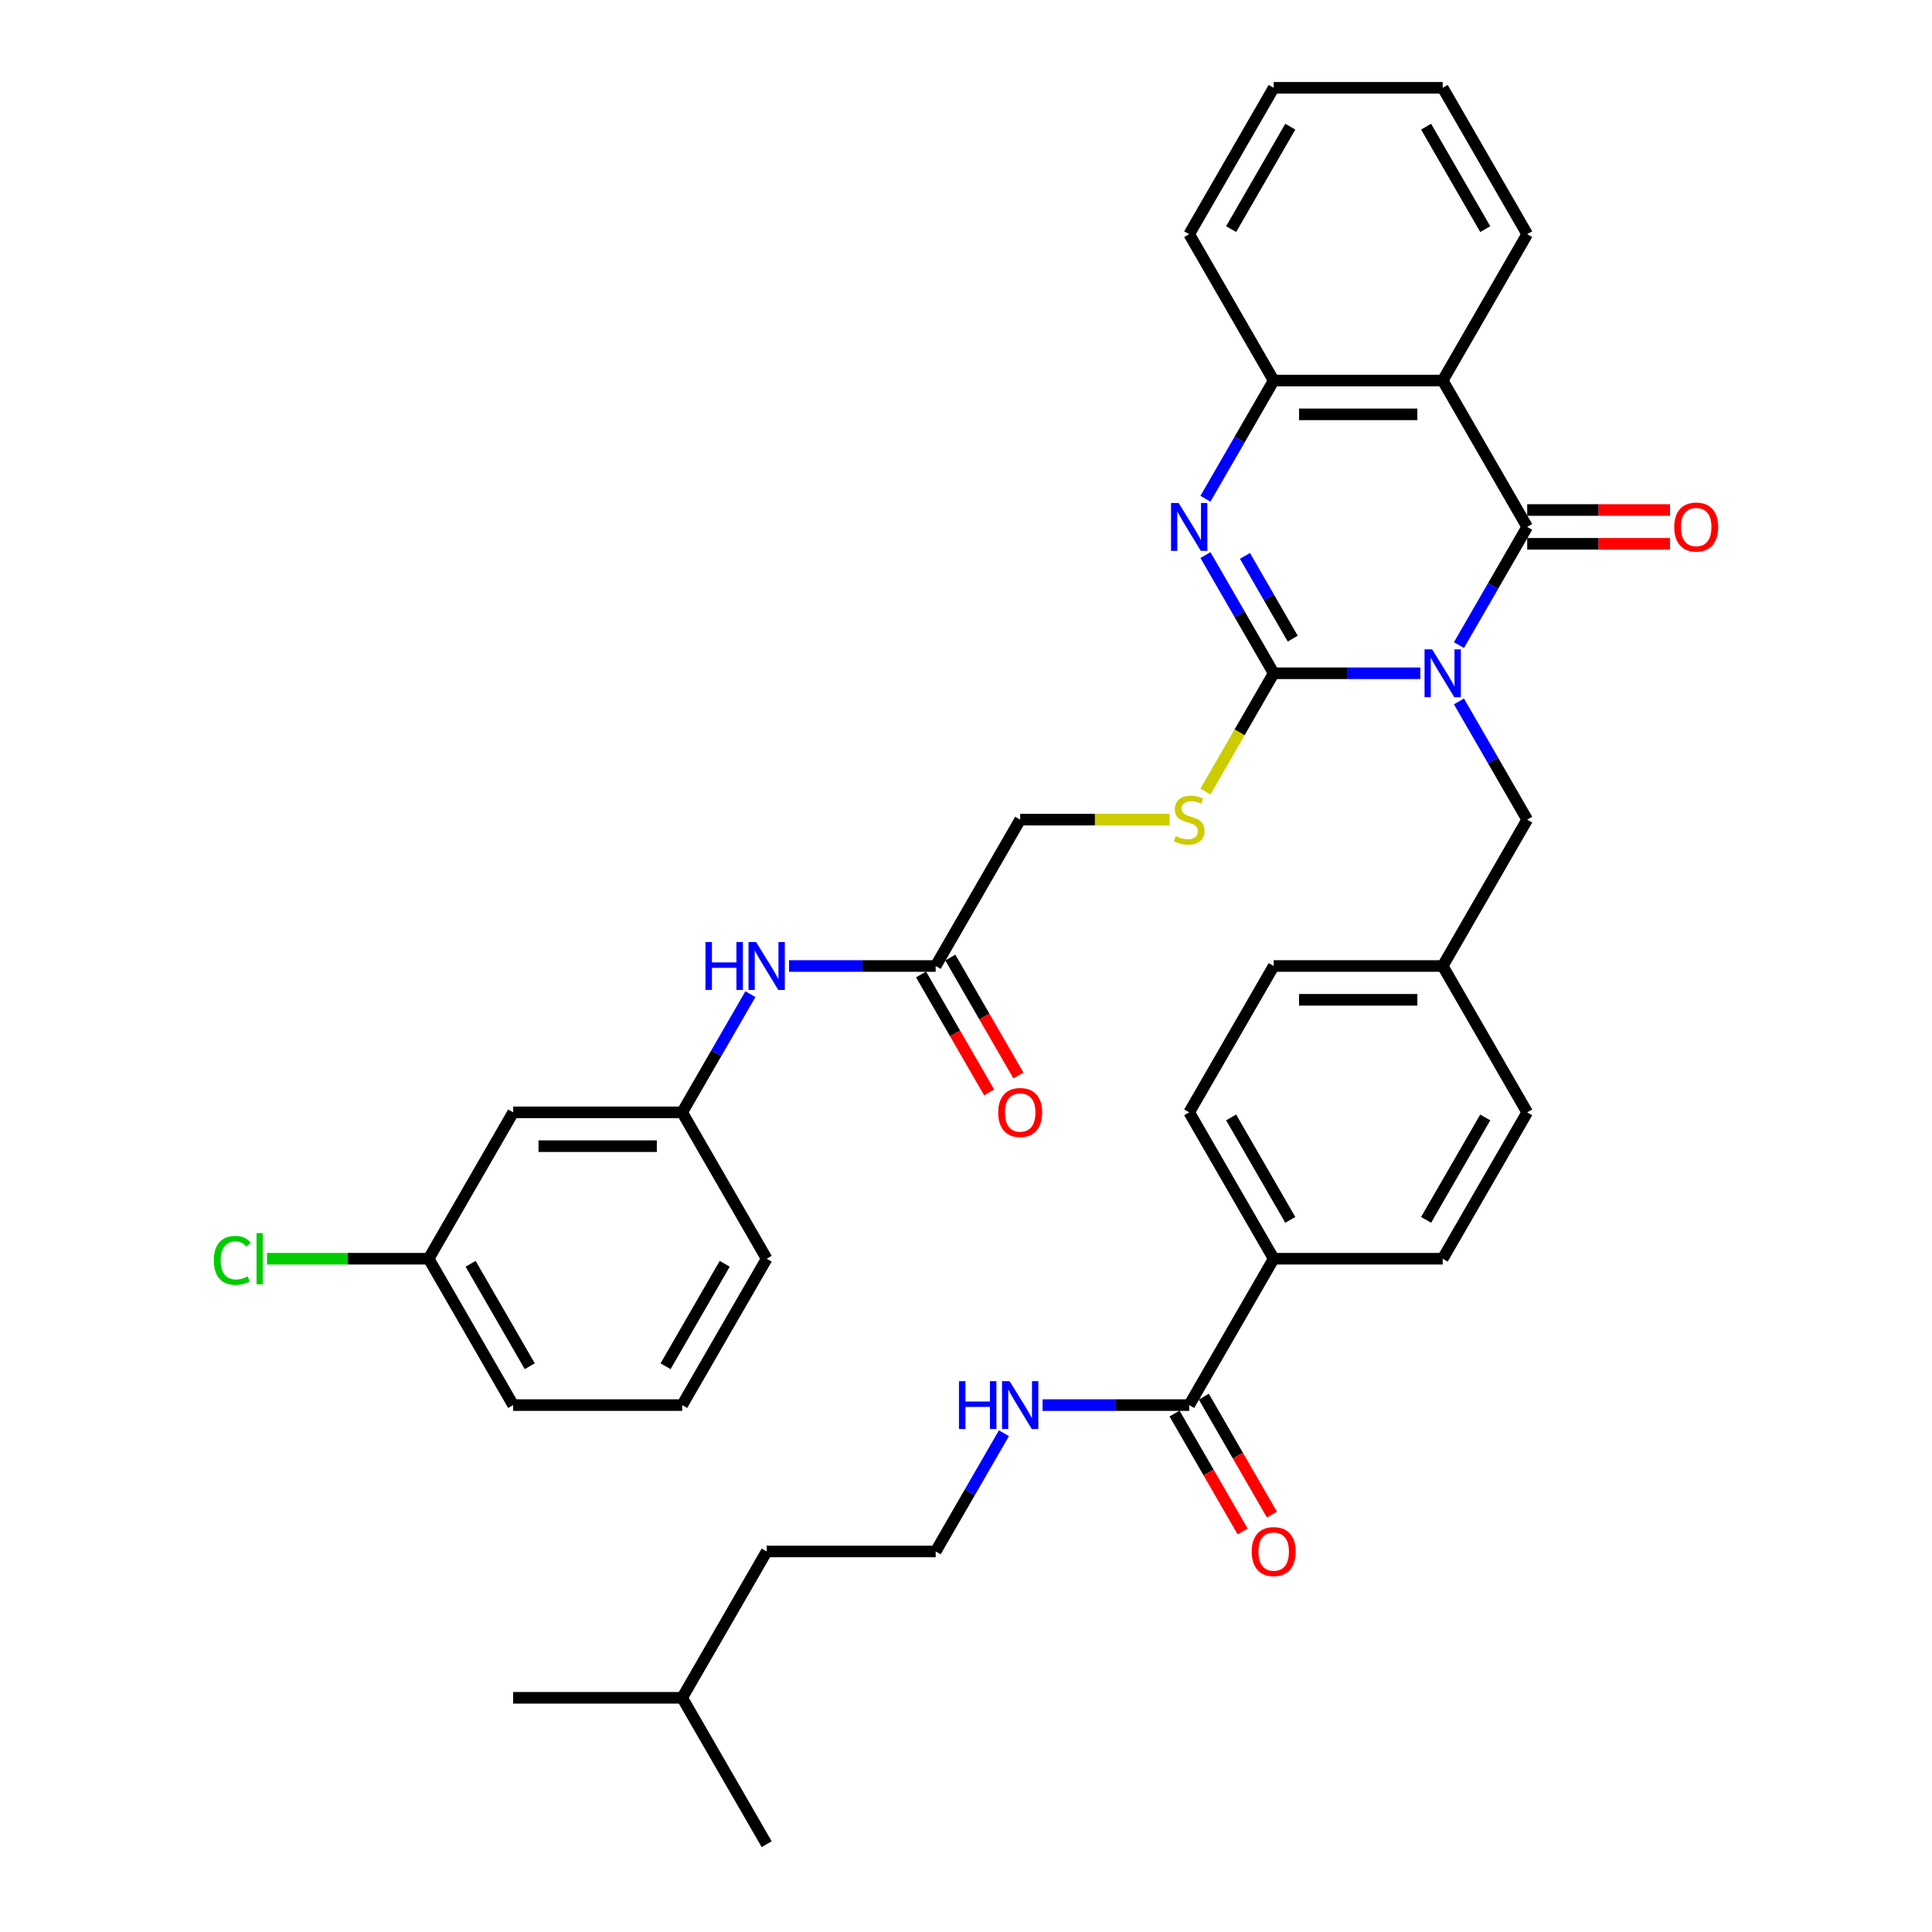 <?xml version='1.0' encoding='iso-8859-1'?>
<svg version='1.1' baseProfile='full'
              xmlns='http://www.w3.org/2000/svg'
                      xmlns:rdkit='http://www.rdkit.org/xml'
                      xmlns:xlink='http://www.w3.org/1999/xlink'
                  xml:space='preserve'
width='1000px' height='1000px' viewBox='0 0 1000 1000'>
<!-- END OF HEADER -->
<rect style='opacity:1.0;fill:#FFFFFF;stroke:none' width='1000' height='1000' x='0' y='0'> </rect>
<path class='bond-0' d='M 735.157,348.485 L 697.209,348.485' style='fill:none;fill-rule:evenodd;stroke:#0000FF;stroke-width:6px;stroke-linecap:butt;stroke-linejoin:miter;stroke-opacity:1' />
<path class='bond-0' d='M 697.209,348.485 L 659.261,348.485' style='fill:none;fill-rule:evenodd;stroke:#000000;stroke-width:6px;stroke-linecap:butt;stroke-linejoin:miter;stroke-opacity:1' />
<path class='bond-1' d='M 755.153,333.911 L 772.815,303.319' style='fill:none;fill-rule:evenodd;stroke:#0000FF;stroke-width:6px;stroke-linecap:butt;stroke-linejoin:miter;stroke-opacity:1' />
<path class='bond-1' d='M 772.815,303.319 L 790.477,272.727' style='fill:none;fill-rule:evenodd;stroke:#000000;stroke-width:6px;stroke-linecap:butt;stroke-linejoin:miter;stroke-opacity:1' />
<path class='bond-6' d='M 755.153,363.059 L 772.815,393.65' style='fill:none;fill-rule:evenodd;stroke:#0000FF;stroke-width:6px;stroke-linecap:butt;stroke-linejoin:miter;stroke-opacity:1' />
<path class='bond-6' d='M 772.815,393.65 L 790.477,424.242' style='fill:none;fill-rule:evenodd;stroke:#000000;stroke-width:6px;stroke-linecap:butt;stroke-linejoin:miter;stroke-opacity:1' />
<path class='bond-2' d='M 659.261,348.485 L 641.599,317.893' style='fill:none;fill-rule:evenodd;stroke:#000000;stroke-width:6px;stroke-linecap:butt;stroke-linejoin:miter;stroke-opacity:1' />
<path class='bond-2' d='M 641.599,317.893 L 623.937,287.301' style='fill:none;fill-rule:evenodd;stroke:#0000FF;stroke-width:6px;stroke-linecap:butt;stroke-linejoin:miter;stroke-opacity:1' />
<path class='bond-2' d='M 669.114,330.56 L 656.75,309.145' style='fill:none;fill-rule:evenodd;stroke:#000000;stroke-width:6px;stroke-linecap:butt;stroke-linejoin:miter;stroke-opacity:1' />
<path class='bond-2' d='M 656.75,309.145 L 644.387,287.731' style='fill:none;fill-rule:evenodd;stroke:#0000FF;stroke-width:6px;stroke-linecap:butt;stroke-linejoin:miter;stroke-opacity:1' />
<path class='bond-5' d='M 659.261,348.485 L 641.589,379.094' style='fill:none;fill-rule:evenodd;stroke:#000000;stroke-width:6px;stroke-linecap:butt;stroke-linejoin:miter;stroke-opacity:1' />
<path class='bond-5' d='M 641.589,379.094 L 623.916,409.704' style='fill:none;fill-rule:evenodd;stroke:#CCCC00;stroke-width:6px;stroke-linecap:butt;stroke-linejoin:miter;stroke-opacity:1' />
<path class='bond-3' d='M 790.477,272.727 L 746.739,196.97' style='fill:none;fill-rule:evenodd;stroke:#000000;stroke-width:6px;stroke-linecap:butt;stroke-linejoin:miter;stroke-opacity:1' />
<path class='bond-9' d='M 790.477,281.475 L 827.436,281.475' style='fill:none;fill-rule:evenodd;stroke:#000000;stroke-width:6px;stroke-linecap:butt;stroke-linejoin:miter;stroke-opacity:1' />
<path class='bond-9' d='M 827.436,281.475 L 864.395,281.475' style='fill:none;fill-rule:evenodd;stroke:#FF0000;stroke-width:6px;stroke-linecap:butt;stroke-linejoin:miter;stroke-opacity:1' />
<path class='bond-9' d='M 790.477,263.98 L 827.436,263.98' style='fill:none;fill-rule:evenodd;stroke:#000000;stroke-width:6px;stroke-linecap:butt;stroke-linejoin:miter;stroke-opacity:1' />
<path class='bond-9' d='M 827.436,263.98 L 864.395,263.98' style='fill:none;fill-rule:evenodd;stroke:#FF0000;stroke-width:6px;stroke-linecap:butt;stroke-linejoin:miter;stroke-opacity:1' />
<path class='bond-37' d='M 623.937,258.154 L 641.599,227.562' style='fill:none;fill-rule:evenodd;stroke:#0000FF;stroke-width:6px;stroke-linecap:butt;stroke-linejoin:miter;stroke-opacity:1' />
<path class='bond-37' d='M 641.599,227.562 L 659.261,196.97' style='fill:none;fill-rule:evenodd;stroke:#000000;stroke-width:6px;stroke-linecap:butt;stroke-linejoin:miter;stroke-opacity:1' />
<path class='bond-4' d='M 746.739,196.97 L 659.261,196.97' style='fill:none;fill-rule:evenodd;stroke:#000000;stroke-width:6px;stroke-linecap:butt;stroke-linejoin:miter;stroke-opacity:1' />
<path class='bond-4' d='M 733.617,214.465 L 672.383,214.465' style='fill:none;fill-rule:evenodd;stroke:#000000;stroke-width:6px;stroke-linecap:butt;stroke-linejoin:miter;stroke-opacity:1' />
<path class='bond-22' d='M 746.739,196.97 L 790.477,121.212' style='fill:none;fill-rule:evenodd;stroke:#000000;stroke-width:6px;stroke-linecap:butt;stroke-linejoin:miter;stroke-opacity:1' />
<path class='bond-27' d='M 659.261,196.97 L 615.523,121.212' style='fill:none;fill-rule:evenodd;stroke:#000000;stroke-width:6px;stroke-linecap:butt;stroke-linejoin:miter;stroke-opacity:1' />
<path class='bond-17' d='M 605.393,424.242 L 566.719,424.242' style='fill:none;fill-rule:evenodd;stroke:#CCCC00;stroke-width:6px;stroke-linecap:butt;stroke-linejoin:miter;stroke-opacity:1' />
<path class='bond-17' d='M 566.719,424.242 L 528.045,424.242' style='fill:none;fill-rule:evenodd;stroke:#000000;stroke-width:6px;stroke-linecap:butt;stroke-linejoin:miter;stroke-opacity:1' />
<path class='bond-20' d='M 790.477,424.242 L 746.739,500' style='fill:none;fill-rule:evenodd;stroke:#000000;stroke-width:6px;stroke-linecap:butt;stroke-linejoin:miter;stroke-opacity:1' />
<path class='bond-7' d='M 615.523,727.273 L 659.261,651.515' style='fill:none;fill-rule:evenodd;stroke:#000000;stroke-width:6px;stroke-linecap:butt;stroke-linejoin:miter;stroke-opacity:1' />
<path class='bond-13' d='M 607.947,731.647 L 625.569,762.169' style='fill:none;fill-rule:evenodd;stroke:#000000;stroke-width:6px;stroke-linecap:butt;stroke-linejoin:miter;stroke-opacity:1' />
<path class='bond-13' d='M 625.569,762.169 L 643.19,792.69' style='fill:none;fill-rule:evenodd;stroke:#FF0000;stroke-width:6px;stroke-linecap:butt;stroke-linejoin:miter;stroke-opacity:1' />
<path class='bond-13' d='M 623.098,722.899 L 640.72,753.421' style='fill:none;fill-rule:evenodd;stroke:#000000;stroke-width:6px;stroke-linecap:butt;stroke-linejoin:miter;stroke-opacity:1' />
<path class='bond-13' d='M 640.72,753.421 L 658.342,783.943' style='fill:none;fill-rule:evenodd;stroke:#FF0000;stroke-width:6px;stroke-linecap:butt;stroke-linejoin:miter;stroke-opacity:1' />
<path class='bond-16' d='M 615.523,727.273 L 577.575,727.273' style='fill:none;fill-rule:evenodd;stroke:#000000;stroke-width:6px;stroke-linecap:butt;stroke-linejoin:miter;stroke-opacity:1' />
<path class='bond-16' d='M 577.575,727.273 L 539.627,727.273' style='fill:none;fill-rule:evenodd;stroke:#0000FF;stroke-width:6px;stroke-linecap:butt;stroke-linejoin:miter;stroke-opacity:1' />
<path class='bond-8' d='M 484.307,500 L 528.045,424.242' style='fill:none;fill-rule:evenodd;stroke:#000000;stroke-width:6px;stroke-linecap:butt;stroke-linejoin:miter;stroke-opacity:1' />
<path class='bond-10' d='M 484.307,500 L 446.359,500' style='fill:none;fill-rule:evenodd;stroke:#000000;stroke-width:6px;stroke-linecap:butt;stroke-linejoin:miter;stroke-opacity:1' />
<path class='bond-10' d='M 446.359,500 L 408.411,500' style='fill:none;fill-rule:evenodd;stroke:#0000FF;stroke-width:6px;stroke-linecap:butt;stroke-linejoin:miter;stroke-opacity:1' />
<path class='bond-15' d='M 476.731,504.374 L 494.353,534.896' style='fill:none;fill-rule:evenodd;stroke:#000000;stroke-width:6px;stroke-linecap:butt;stroke-linejoin:miter;stroke-opacity:1' />
<path class='bond-15' d='M 494.353,534.896 L 511.975,565.418' style='fill:none;fill-rule:evenodd;stroke:#FF0000;stroke-width:6px;stroke-linecap:butt;stroke-linejoin:miter;stroke-opacity:1' />
<path class='bond-15' d='M 491.882,495.626 L 509.504,526.148' style='fill:none;fill-rule:evenodd;stroke:#000000;stroke-width:6px;stroke-linecap:butt;stroke-linejoin:miter;stroke-opacity:1' />
<path class='bond-15' d='M 509.504,526.148 L 527.126,556.67' style='fill:none;fill-rule:evenodd;stroke:#FF0000;stroke-width:6px;stroke-linecap:butt;stroke-linejoin:miter;stroke-opacity:1' />
<path class='bond-12' d='M 388.415,514.574 L 370.753,545.166' style='fill:none;fill-rule:evenodd;stroke:#0000FF;stroke-width:6px;stroke-linecap:butt;stroke-linejoin:miter;stroke-opacity:1' />
<path class='bond-12' d='M 370.753,545.166 L 353.091,575.758' style='fill:none;fill-rule:evenodd;stroke:#000000;stroke-width:6px;stroke-linecap:butt;stroke-linejoin:miter;stroke-opacity:1' />
<path class='bond-11' d='M 659.261,651.515 L 615.523,575.758' style='fill:none;fill-rule:evenodd;stroke:#000000;stroke-width:6px;stroke-linecap:butt;stroke-linejoin:miter;stroke-opacity:1' />
<path class='bond-11' d='M 667.852,631.404 L 637.235,578.373' style='fill:none;fill-rule:evenodd;stroke:#000000;stroke-width:6px;stroke-linecap:butt;stroke-linejoin:miter;stroke-opacity:1' />
<path class='bond-38' d='M 659.261,651.515 L 746.739,651.515' style='fill:none;fill-rule:evenodd;stroke:#000000;stroke-width:6px;stroke-linecap:butt;stroke-linejoin:miter;stroke-opacity:1' />
<path class='bond-14' d='M 353.091,575.758 L 265.613,575.758' style='fill:none;fill-rule:evenodd;stroke:#000000;stroke-width:6px;stroke-linecap:butt;stroke-linejoin:miter;stroke-opacity:1' />
<path class='bond-14' d='M 339.969,593.253 L 278.735,593.253' style='fill:none;fill-rule:evenodd;stroke:#000000;stroke-width:6px;stroke-linecap:butt;stroke-linejoin:miter;stroke-opacity:1' />
<path class='bond-29' d='M 353.091,575.758 L 396.829,651.515' style='fill:none;fill-rule:evenodd;stroke:#000000;stroke-width:6px;stroke-linecap:butt;stroke-linejoin:miter;stroke-opacity:1' />
<path class='bond-21' d='M 265.613,575.758 L 221.875,651.515' style='fill:none;fill-rule:evenodd;stroke:#000000;stroke-width:6px;stroke-linecap:butt;stroke-linejoin:miter;stroke-opacity:1' />
<path class='bond-26' d='M 519.631,741.846 L 501.969,772.438' style='fill:none;fill-rule:evenodd;stroke:#0000FF;stroke-width:6px;stroke-linecap:butt;stroke-linejoin:miter;stroke-opacity:1' />
<path class='bond-26' d='M 501.969,772.438 L 484.307,803.03' style='fill:none;fill-rule:evenodd;stroke:#000000;stroke-width:6px;stroke-linecap:butt;stroke-linejoin:miter;stroke-opacity:1' />
<path class='bond-18' d='M 746.739,651.515 L 790.477,575.758' style='fill:none;fill-rule:evenodd;stroke:#000000;stroke-width:6px;stroke-linecap:butt;stroke-linejoin:miter;stroke-opacity:1' />
<path class='bond-18' d='M 738.148,631.404 L 768.765,578.373' style='fill:none;fill-rule:evenodd;stroke:#000000;stroke-width:6px;stroke-linecap:butt;stroke-linejoin:miter;stroke-opacity:1' />
<path class='bond-19' d='M 615.523,575.758 L 659.261,500' style='fill:none;fill-rule:evenodd;stroke:#000000;stroke-width:6px;stroke-linecap:butt;stroke-linejoin:miter;stroke-opacity:1' />
<path class='bond-23' d='M 746.739,500 L 790.477,575.758' style='fill:none;fill-rule:evenodd;stroke:#000000;stroke-width:6px;stroke-linecap:butt;stroke-linejoin:miter;stroke-opacity:1' />
<path class='bond-24' d='M 746.739,500 L 659.261,500' style='fill:none;fill-rule:evenodd;stroke:#000000;stroke-width:6px;stroke-linecap:butt;stroke-linejoin:miter;stroke-opacity:1' />
<path class='bond-24' d='M 733.617,517.495 L 672.383,517.495' style='fill:none;fill-rule:evenodd;stroke:#000000;stroke-width:6px;stroke-linecap:butt;stroke-linejoin:miter;stroke-opacity:1' />
<path class='bond-25' d='M 221.875,651.515 L 180.034,651.515' style='fill:none;fill-rule:evenodd;stroke:#000000;stroke-width:6px;stroke-linecap:butt;stroke-linejoin:miter;stroke-opacity:1' />
<path class='bond-25' d='M 180.034,651.515 L 138.194,651.515' style='fill:none;fill-rule:evenodd;stroke:#00CC00;stroke-width:6px;stroke-linecap:butt;stroke-linejoin:miter;stroke-opacity:1' />
<path class='bond-40' d='M 221.875,651.515 L 265.613,727.273' style='fill:none;fill-rule:evenodd;stroke:#000000;stroke-width:6px;stroke-linecap:butt;stroke-linejoin:miter;stroke-opacity:1' />
<path class='bond-40' d='M 243.587,654.131 L 274.204,707.161' style='fill:none;fill-rule:evenodd;stroke:#000000;stroke-width:6px;stroke-linecap:butt;stroke-linejoin:miter;stroke-opacity:1' />
<path class='bond-33' d='M 790.477,121.212 L 746.739,45.455' style='fill:none;fill-rule:evenodd;stroke:#000000;stroke-width:6px;stroke-linecap:butt;stroke-linejoin:miter;stroke-opacity:1' />
<path class='bond-33' d='M 768.765,118.596 L 738.148,65.566' style='fill:none;fill-rule:evenodd;stroke:#000000;stroke-width:6px;stroke-linecap:butt;stroke-linejoin:miter;stroke-opacity:1' />
<path class='bond-31' d='M 484.307,803.03 L 396.829,803.03' style='fill:none;fill-rule:evenodd;stroke:#000000;stroke-width:6px;stroke-linecap:butt;stroke-linejoin:miter;stroke-opacity:1' />
<path class='bond-39' d='M 615.523,121.212 L 659.261,45.455' style='fill:none;fill-rule:evenodd;stroke:#000000;stroke-width:6px;stroke-linecap:butt;stroke-linejoin:miter;stroke-opacity:1' />
<path class='bond-39' d='M 637.235,118.596 L 667.852,65.566' style='fill:none;fill-rule:evenodd;stroke:#000000;stroke-width:6px;stroke-linecap:butt;stroke-linejoin:miter;stroke-opacity:1' />
<path class='bond-28' d='M 353.091,727.273 L 396.829,651.515' style='fill:none;fill-rule:evenodd;stroke:#000000;stroke-width:6px;stroke-linecap:butt;stroke-linejoin:miter;stroke-opacity:1' />
<path class='bond-28' d='M 344.5,707.161 L 375.117,654.131' style='fill:none;fill-rule:evenodd;stroke:#000000;stroke-width:6px;stroke-linecap:butt;stroke-linejoin:miter;stroke-opacity:1' />
<path class='bond-30' d='M 353.091,727.273 L 265.613,727.273' style='fill:none;fill-rule:evenodd;stroke:#000000;stroke-width:6px;stroke-linecap:butt;stroke-linejoin:miter;stroke-opacity:1' />
<path class='bond-32' d='M 396.829,803.03 L 353.091,878.788' style='fill:none;fill-rule:evenodd;stroke:#000000;stroke-width:6px;stroke-linecap:butt;stroke-linejoin:miter;stroke-opacity:1' />
<path class='bond-34' d='M 353.091,878.788 L 265.613,878.788' style='fill:none;fill-rule:evenodd;stroke:#000000;stroke-width:6px;stroke-linecap:butt;stroke-linejoin:miter;stroke-opacity:1' />
<path class='bond-35' d='M 353.091,878.788 L 396.829,954.545' style='fill:none;fill-rule:evenodd;stroke:#000000;stroke-width:6px;stroke-linecap:butt;stroke-linejoin:miter;stroke-opacity:1' />
<path class='bond-36' d='M 746.739,45.455 L 659.261,45.455' style='fill:none;fill-rule:evenodd;stroke:#000000;stroke-width:6px;stroke-linecap:butt;stroke-linejoin:miter;stroke-opacity:1' />
<path  class='atom-0' d='M 741.262 336.098
L 749.38 349.22
Q 750.185 350.514, 751.48 352.859
Q 752.774 355.203, 752.844 355.343
L 752.844 336.098
L 756.134 336.098
L 756.134 360.872
L 752.739 360.872
L 744.027 346.525
Q 743.012 344.846, 741.927 342.921
Q 740.878 340.997, 740.563 340.402
L 740.563 360.872
L 737.343 360.872
L 737.343 336.098
L 741.262 336.098
' fill='#0000FF'/>
<path  class='atom-3' d='M 610.046 260.34
L 618.164 273.462
Q 618.969 274.757, 620.264 277.101
Q 621.558 279.446, 621.628 279.585
L 621.628 260.34
L 624.918 260.34
L 624.918 285.114
L 621.523 285.114
L 612.811 270.768
Q 611.796 269.088, 610.711 267.164
Q 609.662 265.239, 609.347 264.644
L 609.347 285.114
L 606.127 285.114
L 606.127 260.34
L 610.046 260.34
' fill='#0000FF'/>
<path  class='atom-6' d='M 608.524 432.745
Q 608.804 432.85, 609.959 433.34
Q 611.114 433.83, 612.373 434.145
Q 613.668 434.425, 614.928 434.425
Q 617.272 434.425, 618.637 433.305
Q 620.001 432.15, 620.001 430.156
Q 620.001 428.791, 619.302 427.951
Q 618.637 427.112, 617.587 426.657
Q 616.537 426.202, 614.788 425.677
Q 612.583 425.012, 611.254 424.382
Q 609.959 423.753, 609.014 422.423
Q 608.104 421.093, 608.104 418.854
Q 608.104 415.74, 610.204 413.815
Q 612.338 411.891, 616.537 411.891
Q 619.407 411.891, 622.661 413.255
L 621.856 415.95
Q 618.882 414.725, 616.642 414.725
Q 614.228 414.725, 612.898 415.74
Q 611.569 416.719, 611.604 418.434
Q 611.604 419.764, 612.268 420.568
Q 612.968 421.373, 613.948 421.828
Q 614.963 422.283, 616.642 422.808
Q 618.882 423.508, 620.211 424.207
Q 621.541 424.907, 622.486 426.342
Q 623.465 427.742, 623.465 430.156
Q 623.465 433.585, 621.156 435.44
Q 618.882 437.259, 615.068 437.259
Q 612.863 437.259, 611.184 436.769
Q 609.539 436.314, 607.58 435.51
L 608.524 432.745
' fill='#CCCC00'/>
<path  class='atom-10' d='M 866.582 272.797
Q 866.582 266.849, 869.522 263.525
Q 872.461 260.201, 877.954 260.201
Q 883.448 260.201, 886.387 263.525
Q 889.327 266.849, 889.327 272.797
Q 889.327 278.816, 886.352 282.245
Q 883.378 285.639, 877.954 285.639
Q 872.496 285.639, 869.522 282.245
Q 866.582 278.851, 866.582 272.797
M 877.954 282.84
Q 881.734 282.84, 883.763 280.32
Q 885.827 277.766, 885.827 272.797
Q 885.827 267.934, 883.763 265.484
Q 881.734 263, 877.954 263
Q 874.175 263, 872.111 265.449
Q 870.082 267.899, 870.082 272.797
Q 870.082 277.801, 872.111 280.32
Q 874.175 282.84, 877.954 282.84
' fill='#FF0000'/>
<path  class='atom-11' d='M 365.145 487.613
L 368.504 487.613
L 368.504 498.145
L 381.171 498.145
L 381.171 487.613
L 384.53 487.613
L 384.53 512.387
L 381.171 512.387
L 381.171 500.945
L 368.504 500.945
L 368.504 512.387
L 365.145 512.387
L 365.145 487.613
' fill='#0000FF'/>
<path  class='atom-11' d='M 391.353 487.613
L 399.471 500.735
Q 400.276 502.029, 401.571 504.374
Q 402.865 506.718, 402.935 506.858
L 402.935 487.613
L 406.224 487.613
L 406.224 512.387
L 402.83 512.387
L 394.117 498.041
Q 393.103 496.361, 392.018 494.436
Q 390.968 492.512, 390.653 491.917
L 390.653 512.387
L 387.434 512.387
L 387.434 487.613
L 391.353 487.613
' fill='#0000FF'/>
<path  class='atom-14' d='M 647.889 803.1
Q 647.889 797.152, 650.828 793.828
Q 653.768 790.504, 659.261 790.504
Q 664.755 790.504, 667.694 793.828
Q 670.633 797.152, 670.633 803.1
Q 670.633 809.119, 667.659 812.548
Q 664.685 815.942, 659.261 815.942
Q 653.803 815.942, 650.828 812.548
Q 647.889 809.154, 647.889 803.1
M 659.261 813.143
Q 663.04 813.143, 665.07 810.623
Q 667.134 808.069, 667.134 803.1
Q 667.134 798.237, 665.07 795.787
Q 663.04 793.303, 659.261 793.303
Q 655.482 793.303, 653.418 795.752
Q 651.388 798.202, 651.388 803.1
Q 651.388 808.104, 653.418 810.623
Q 655.482 813.143, 659.261 813.143
' fill='#FF0000'/>
<path  class='atom-16' d='M 516.673 575.828
Q 516.673 569.879, 519.612 566.555
Q 522.552 563.231, 528.045 563.231
Q 533.539 563.231, 536.478 566.555
Q 539.417 569.879, 539.417 575.828
Q 539.417 581.846, 536.443 585.275
Q 533.469 588.669, 528.045 588.669
Q 522.587 588.669, 519.612 585.275
Q 516.673 581.881, 516.673 575.828
M 528.045 585.87
Q 531.824 585.87, 533.854 583.351
Q 535.918 580.796, 535.918 575.828
Q 535.918 570.964, 533.854 568.514
Q 531.824 566.03, 528.045 566.03
Q 524.266 566.03, 522.202 568.479
Q 520.172 570.929, 520.172 575.828
Q 520.172 580.831, 522.202 583.351
Q 524.266 585.87, 528.045 585.87
' fill='#FF0000'/>
<path  class='atom-17' d='M 496.361 714.886
L 499.72 714.886
L 499.72 725.418
L 512.387 725.418
L 512.387 714.886
L 515.746 714.886
L 515.746 739.66
L 512.387 739.66
L 512.387 728.217
L 499.72 728.217
L 499.72 739.66
L 496.361 739.66
L 496.361 714.886
' fill='#0000FF'/>
<path  class='atom-17' d='M 522.569 714.886
L 530.687 728.008
Q 531.492 729.302, 532.786 731.647
Q 534.081 733.991, 534.151 734.131
L 534.151 714.886
L 537.44 714.886
L 537.44 739.66
L 534.046 739.66
L 525.333 725.313
Q 524.319 723.634, 523.234 721.709
Q 522.184 719.785, 521.869 719.19
L 521.869 739.66
L 518.65 739.66
L 518.65 714.886
L 522.569 714.886
' fill='#0000FF'/>
<path  class='atom-26' d='M 110.673 652.372
Q 110.673 646.214, 113.543 642.995
Q 116.447 639.741, 121.941 639.741
Q 127.049 639.741, 129.779 643.345
L 127.469 645.234
Q 125.475 642.61, 121.941 642.61
Q 118.197 642.61, 116.202 645.129
Q 114.243 647.614, 114.243 652.372
Q 114.243 657.271, 116.272 659.791
Q 118.336 662.31, 122.325 662.31
Q 125.055 662.31, 128.239 660.665
L 129.219 663.29
Q 127.924 664.129, 125.965 664.619
Q 124.005 665.109, 121.836 665.109
Q 116.447 665.109, 113.543 661.82
Q 110.673 658.531, 110.673 652.372
' fill='#00CC00'/>
<path  class='atom-26' d='M 132.788 638.236
L 136.007 638.236
L 136.007 664.794
L 132.788 664.794
L 132.788 638.236
' fill='#00CC00'/>
</svg>
